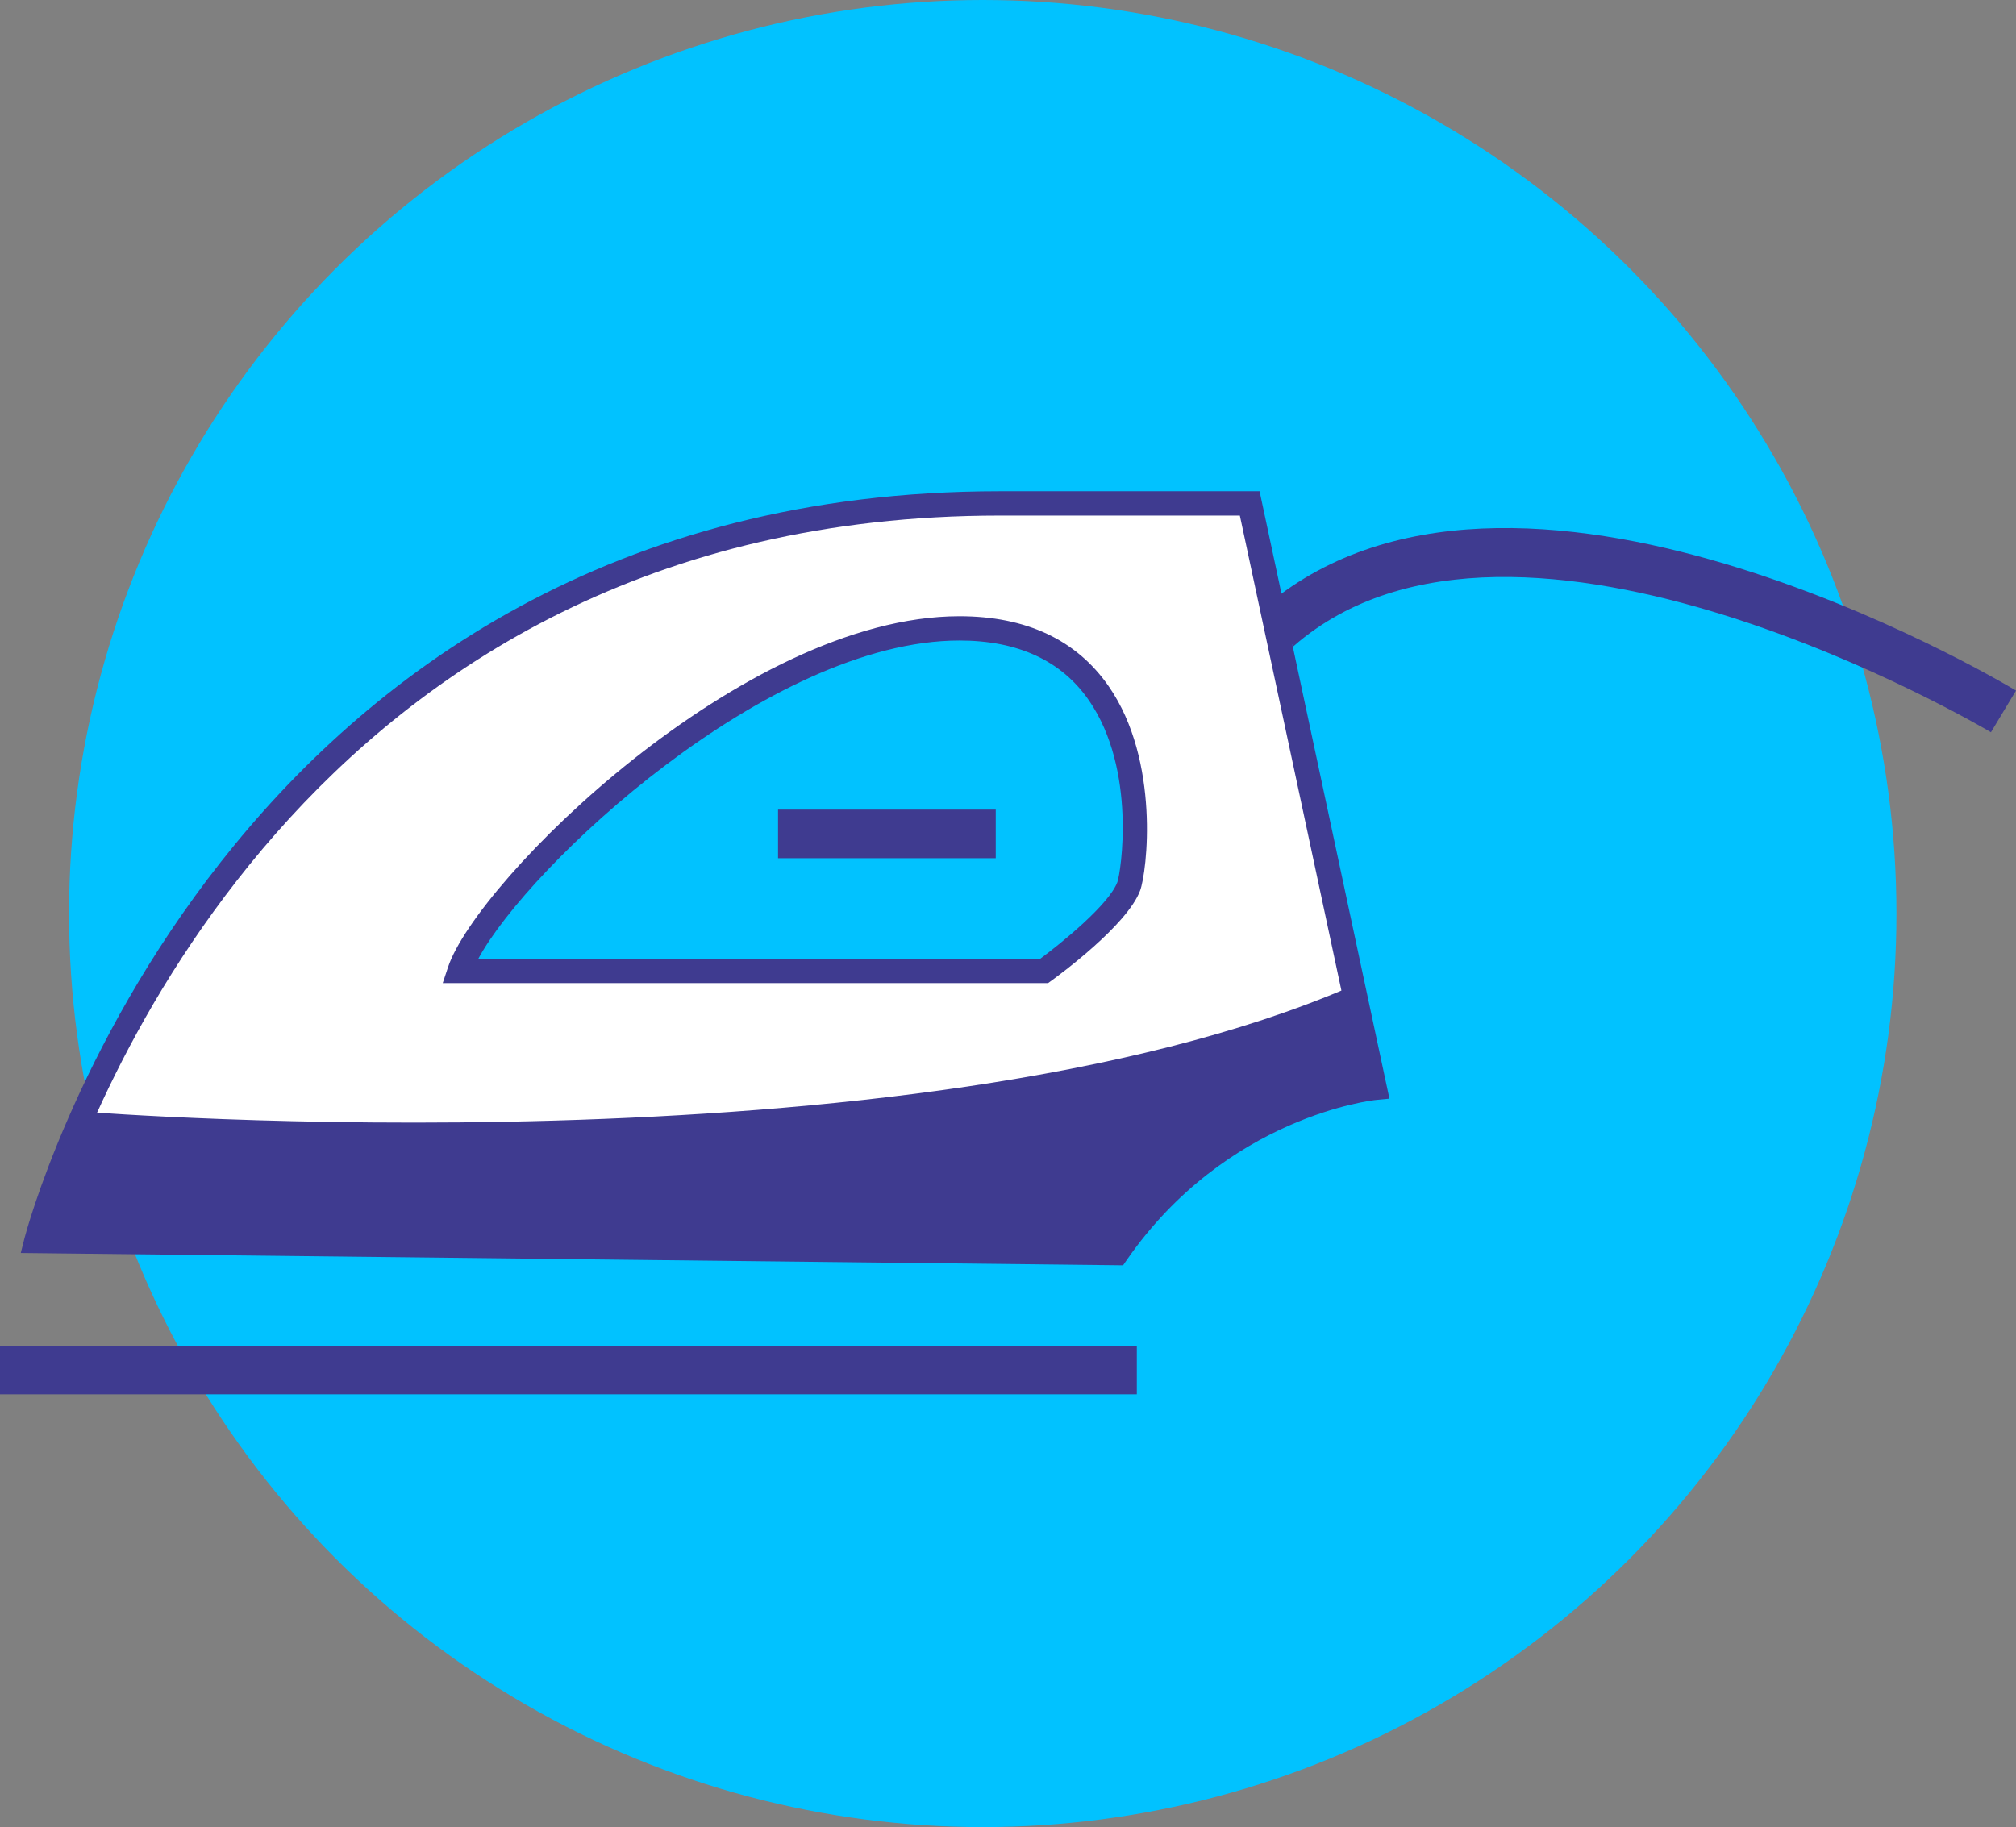 <svg xmlns="http://www.w3.org/2000/svg" id="b" viewBox="0 0 477.36 432.7"><rect x="0" y="0" width="477.36" height="432.7" fill="#808080" stroke="none"/><defs><style>.d{fill:#01c2ff;}.d,.e,.f{stroke-width:0px;}.e{fill:#3f3b90;}.f{fill:#fff;}</style></defs><g id="c"><circle class="d" cx="232.7" cy="216.35" r="216.35"></circle><path class="f" d="M295.91,119.22h-59.18C52.5,119.22,8.59,293.91,8.59,293.91l255.82,2.86c24.82-35.8,61.09-39.14,61.09-39.14l-29.59-138.41ZM267.27,209.91c-2.86,7.64-20.05,20.05-20.05,20.05H108.82c6.68-20.05,69.68-81.14,118.36-81.14s42.1,55.73,40.09,61.09Z"></path><path class="e" d="M265.91,299.66l-260.99-2.92.89-3.54c.44-1.77,46.59-176.86,230.93-176.86h61.51l30.75,143.85-3.22.31c-.35.03-35.29,3.72-58.99,37.91l-.87,1.26ZM12.4,291.07l250.53,2.8c21.18-29.63,49.61-36.97,59.11-38.65l-28.46-133.12h-56.86c-165.4,0-216.78,144.35-224.32,168.97ZM248.16,232.83H104.83l1.26-3.79c6.78-20.36,69.72-83.1,121.09-83.1,15.82,0,27.72,5.59,35.35,16.6,12.27,17.71,9.05,44.07,7.43,48.38-3.08,8.21-19.23,20.05-21.05,21.37l-.76.55ZM113.24,227.08h133.05c5.05-3.74,16.3-12.87,18.29-18.18h0c.79-2.1,4.67-26.57-6.77-43.08-6.5-9.37-16.8-14.13-30.62-14.13-45.22,0-102.1,53.37-113.94,75.38Z"></path><rect class="e" y="318.7" width="269.18" height="11.51"></rect><rect class="e" x="184.23" y="191.74" width="51.55" height="11.51"></rect><path class="e" d="M471.43,173.42c-1.12-.67-112.3-66.53-165.13-20.39l-7.57-8.67c59.13-51.62,173.78,16.28,178.63,19.19l-5.93,9.86Z"></path><path class="e" d="M21,263.36s194.55,15.27,298.57-29.59l5.93,23.86s-29.59-.48-61.09,39.14l-255.82-2.86s6.69-30.07,12.41-30.55Z"></path></g></svg>